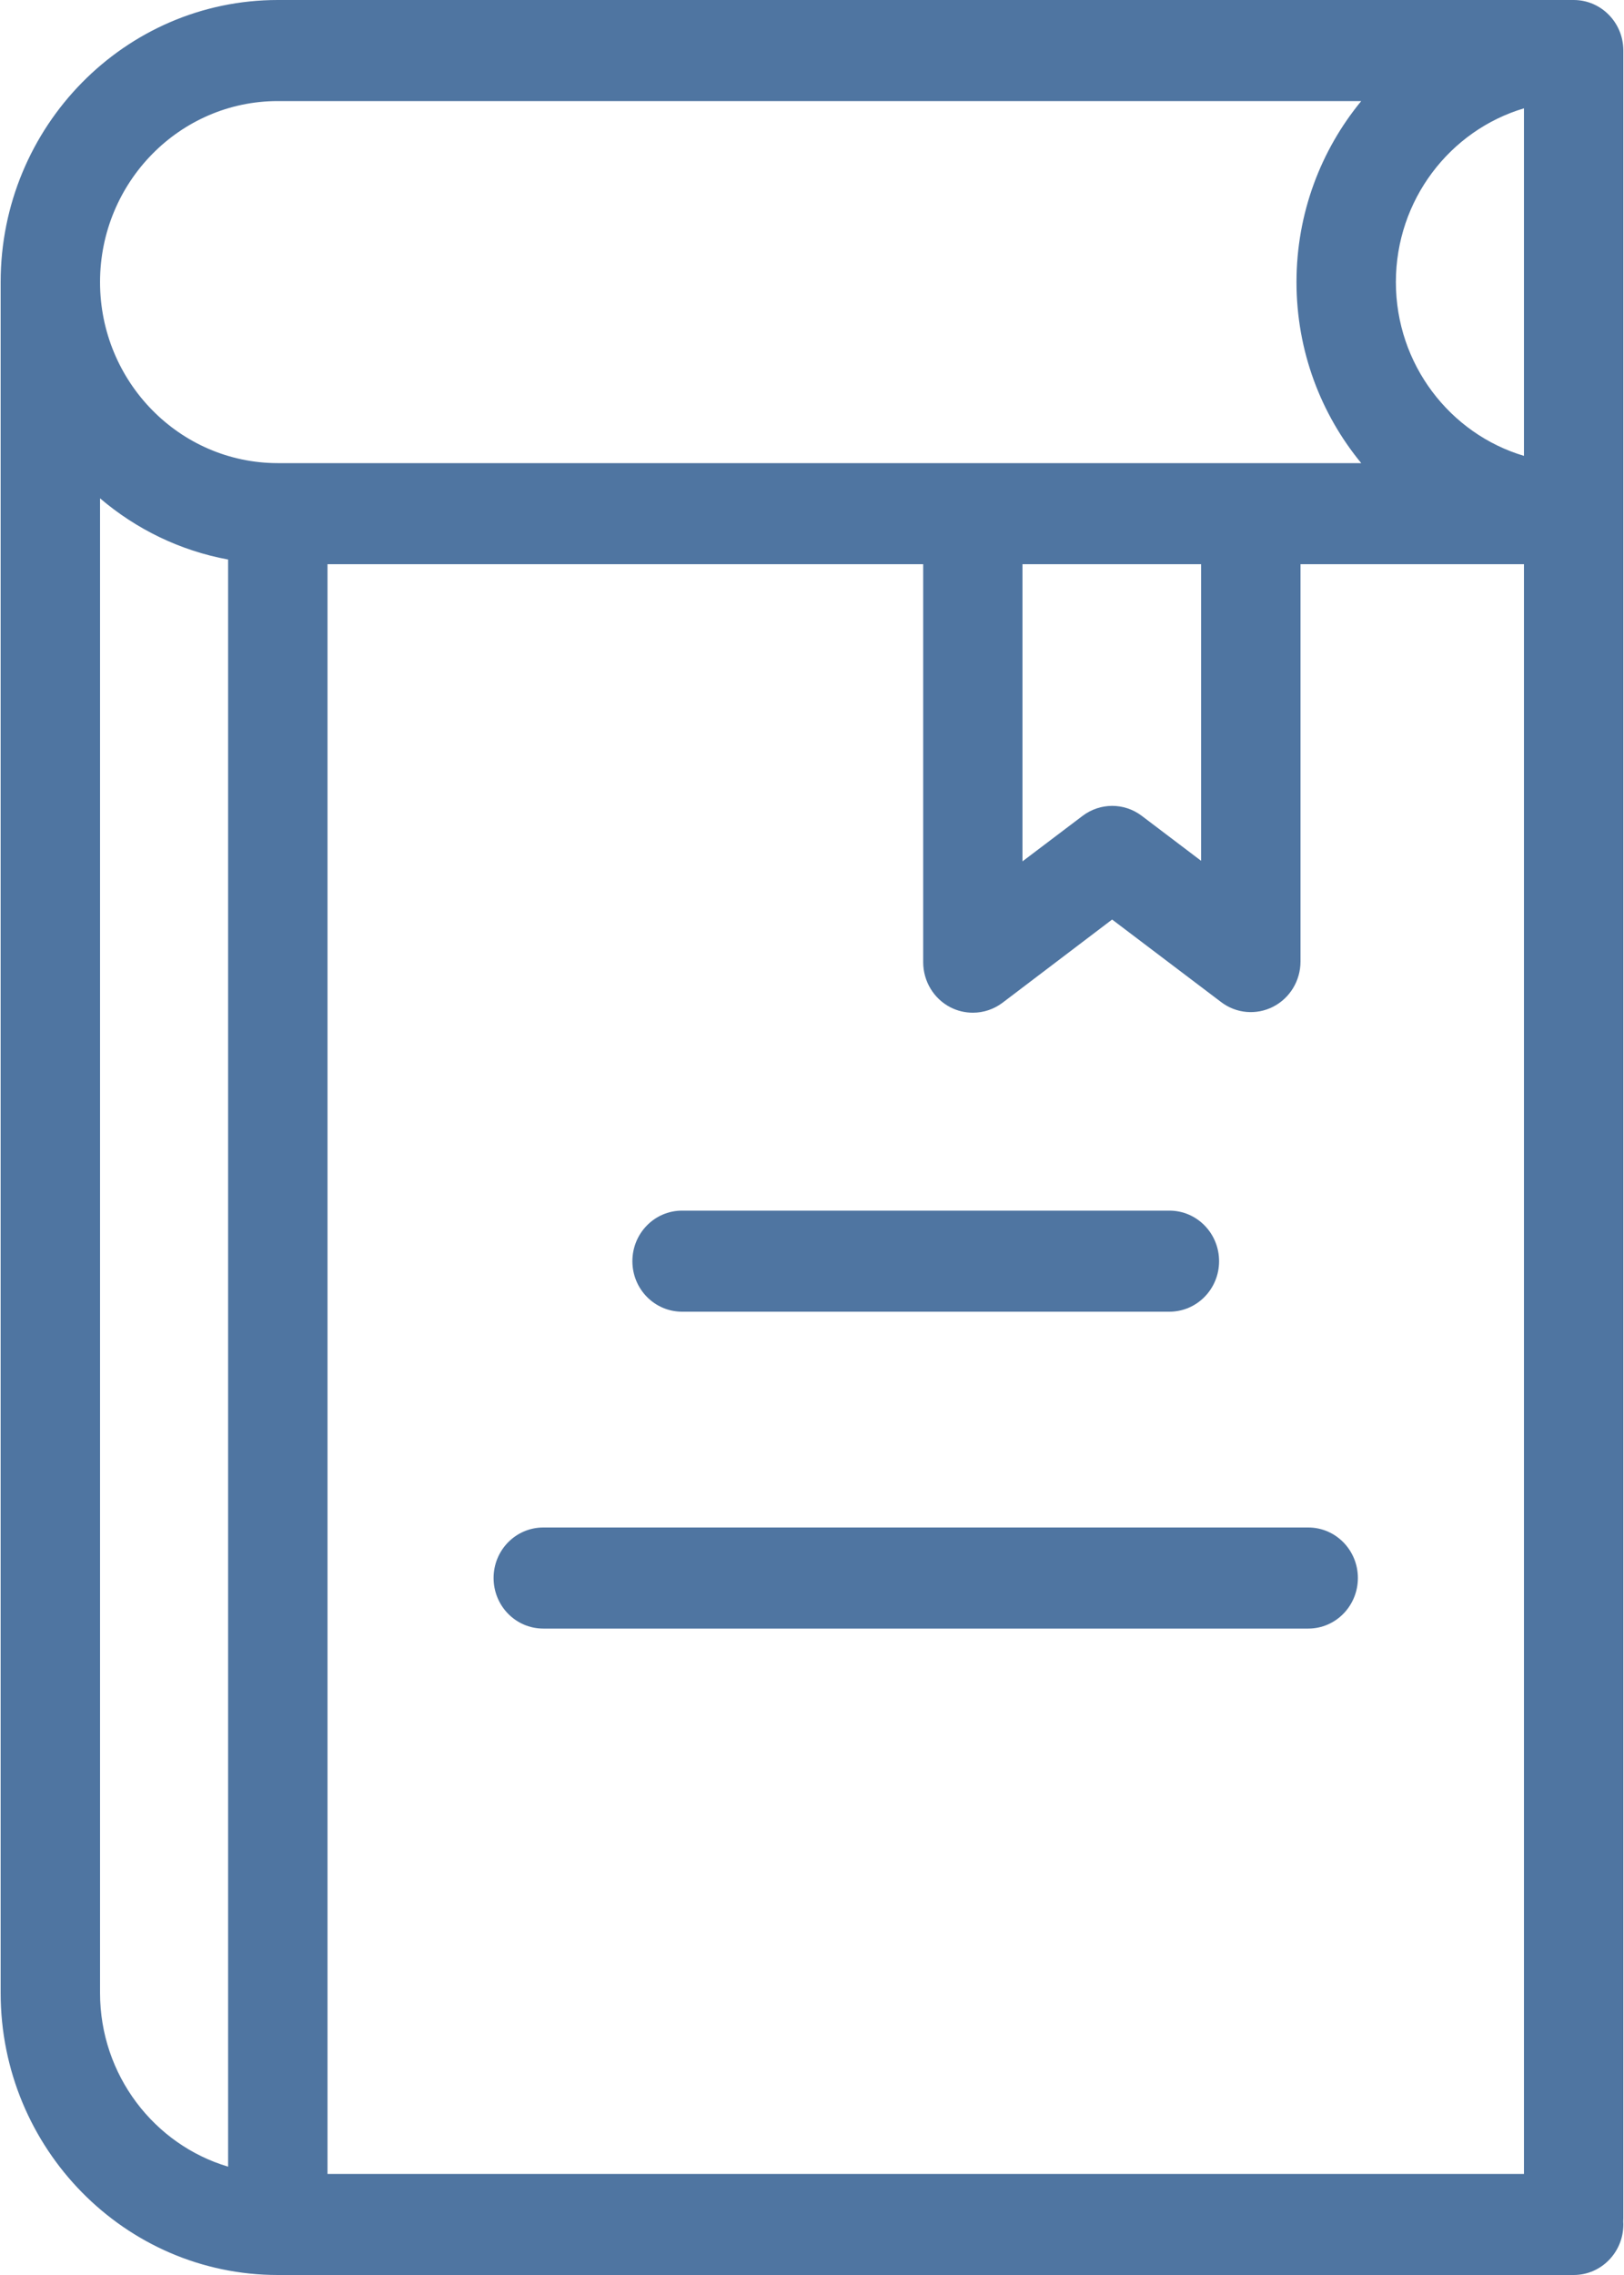 <?xml version="1.0" encoding="UTF-8"?>
<svg width="15px" height="21px" viewBox="0 0 15 21" version="1.1" xmlns="http://www.w3.org/2000/svg" xmlns:xlink="http://www.w3.org/1999/xlink">
    <!-- Generator: Sketch 52.2 (67145) - http://www.bohemiancoding.com/sketch -->
    <title>book</title>
    <desc>Created with Sketch.</desc>
    <g id="Аватарки" stroke="none" stroke-width="1" fill="none" fill-rule="evenodd">
        <g id="Artboard" transform="translate(-232, -62)" fill="#4F75A1">
            <g id="book" transform="translate(232, 62)">
                <path d="M14.535,0 L2.566,0 C1.154,0 0.006,1.168 0.006,2.604 L0.006,18.396 C0.006,19.832 1.154,21 2.566,21 L14.535,21 C14.789,21 14.994,20.791 14.994,20.533 C14.994,20.523 14.993,20.514 14.993,20.504 C14.993,20.494 14.994,20.485 14.994,20.475 L14.994,4.741 L14.994,0.467 C14.994,0.209 14.789,0 14.535,0 Z M2.107,20 C1.424,19.797 0.924,19.155 0.924,18.396 L0.924,4.6 C1.257,4.884 1.662,5.083 2.107,5.165 L2.107,20 Z M2.566,4.275 C1.66,4.275 0.924,3.525 0.924,2.604 C0.924,1.683 1.66,0.933 2.566,0.933 L12.573,0.933 C12.2,1.386 11.975,1.969 11.975,2.604 C11.975,3.239 12.2,3.822 12.573,4.275 L11.553,4.275 L8.986,4.275 L2.566,4.275 Z M11.094,5.208 L11.094,7.946 L10.546,7.531 C10.384,7.408 10.161,7.408 9.998,7.532 L9.444,7.951 L9.444,5.208 L11.094,5.208 Z M14.076,20.067 L3.025,20.067 L3.025,5.208 L8.527,5.208 L8.527,8.882 C8.527,9.058 8.625,9.22 8.78,9.299 C8.845,9.332 8.915,9.348 8.986,9.348 C9.083,9.348 9.179,9.317 9.26,9.256 L10.272,8.488 L11.279,9.25 C11.418,9.356 11.604,9.372 11.759,9.293 C11.914,9.214 12.012,9.052 12.012,8.876 L12.012,5.208 L14.076,5.208 L14.076,20.067 Z M14.076,4.208 C13.393,4.005 12.893,3.363 12.893,2.604 C12.893,1.845 13.393,1.203 14.076,1 L14.076,4.208 L14.076,4.208 Z" id="Shape" fill-rule="nonzero"></path>
                <path d="M10.801,11.175 L6.3,11.175 C6.046,11.175 5.841,11.384 5.841,11.642 C5.841,11.899 6.046,12.108 6.3,12.108 L10.801,12.108 C11.055,12.108 11.26,11.899 11.26,11.642 C11.26,11.384 11.055,11.175 10.801,11.175 Z" id="Path"></path>
                <path d="M12.084,14.1 L5.018,14.1 C4.764,14.1 4.559,14.309 4.559,14.566 C4.559,14.824 4.764,15.033 5.018,15.033 L12.084,15.033 C12.337,15.033 12.542,14.824 12.542,14.566 C12.542,14.309 12.337,14.1 12.084,14.1 Z" id="Path"></path>
            </g>
        </g>
    </g>
</svg>